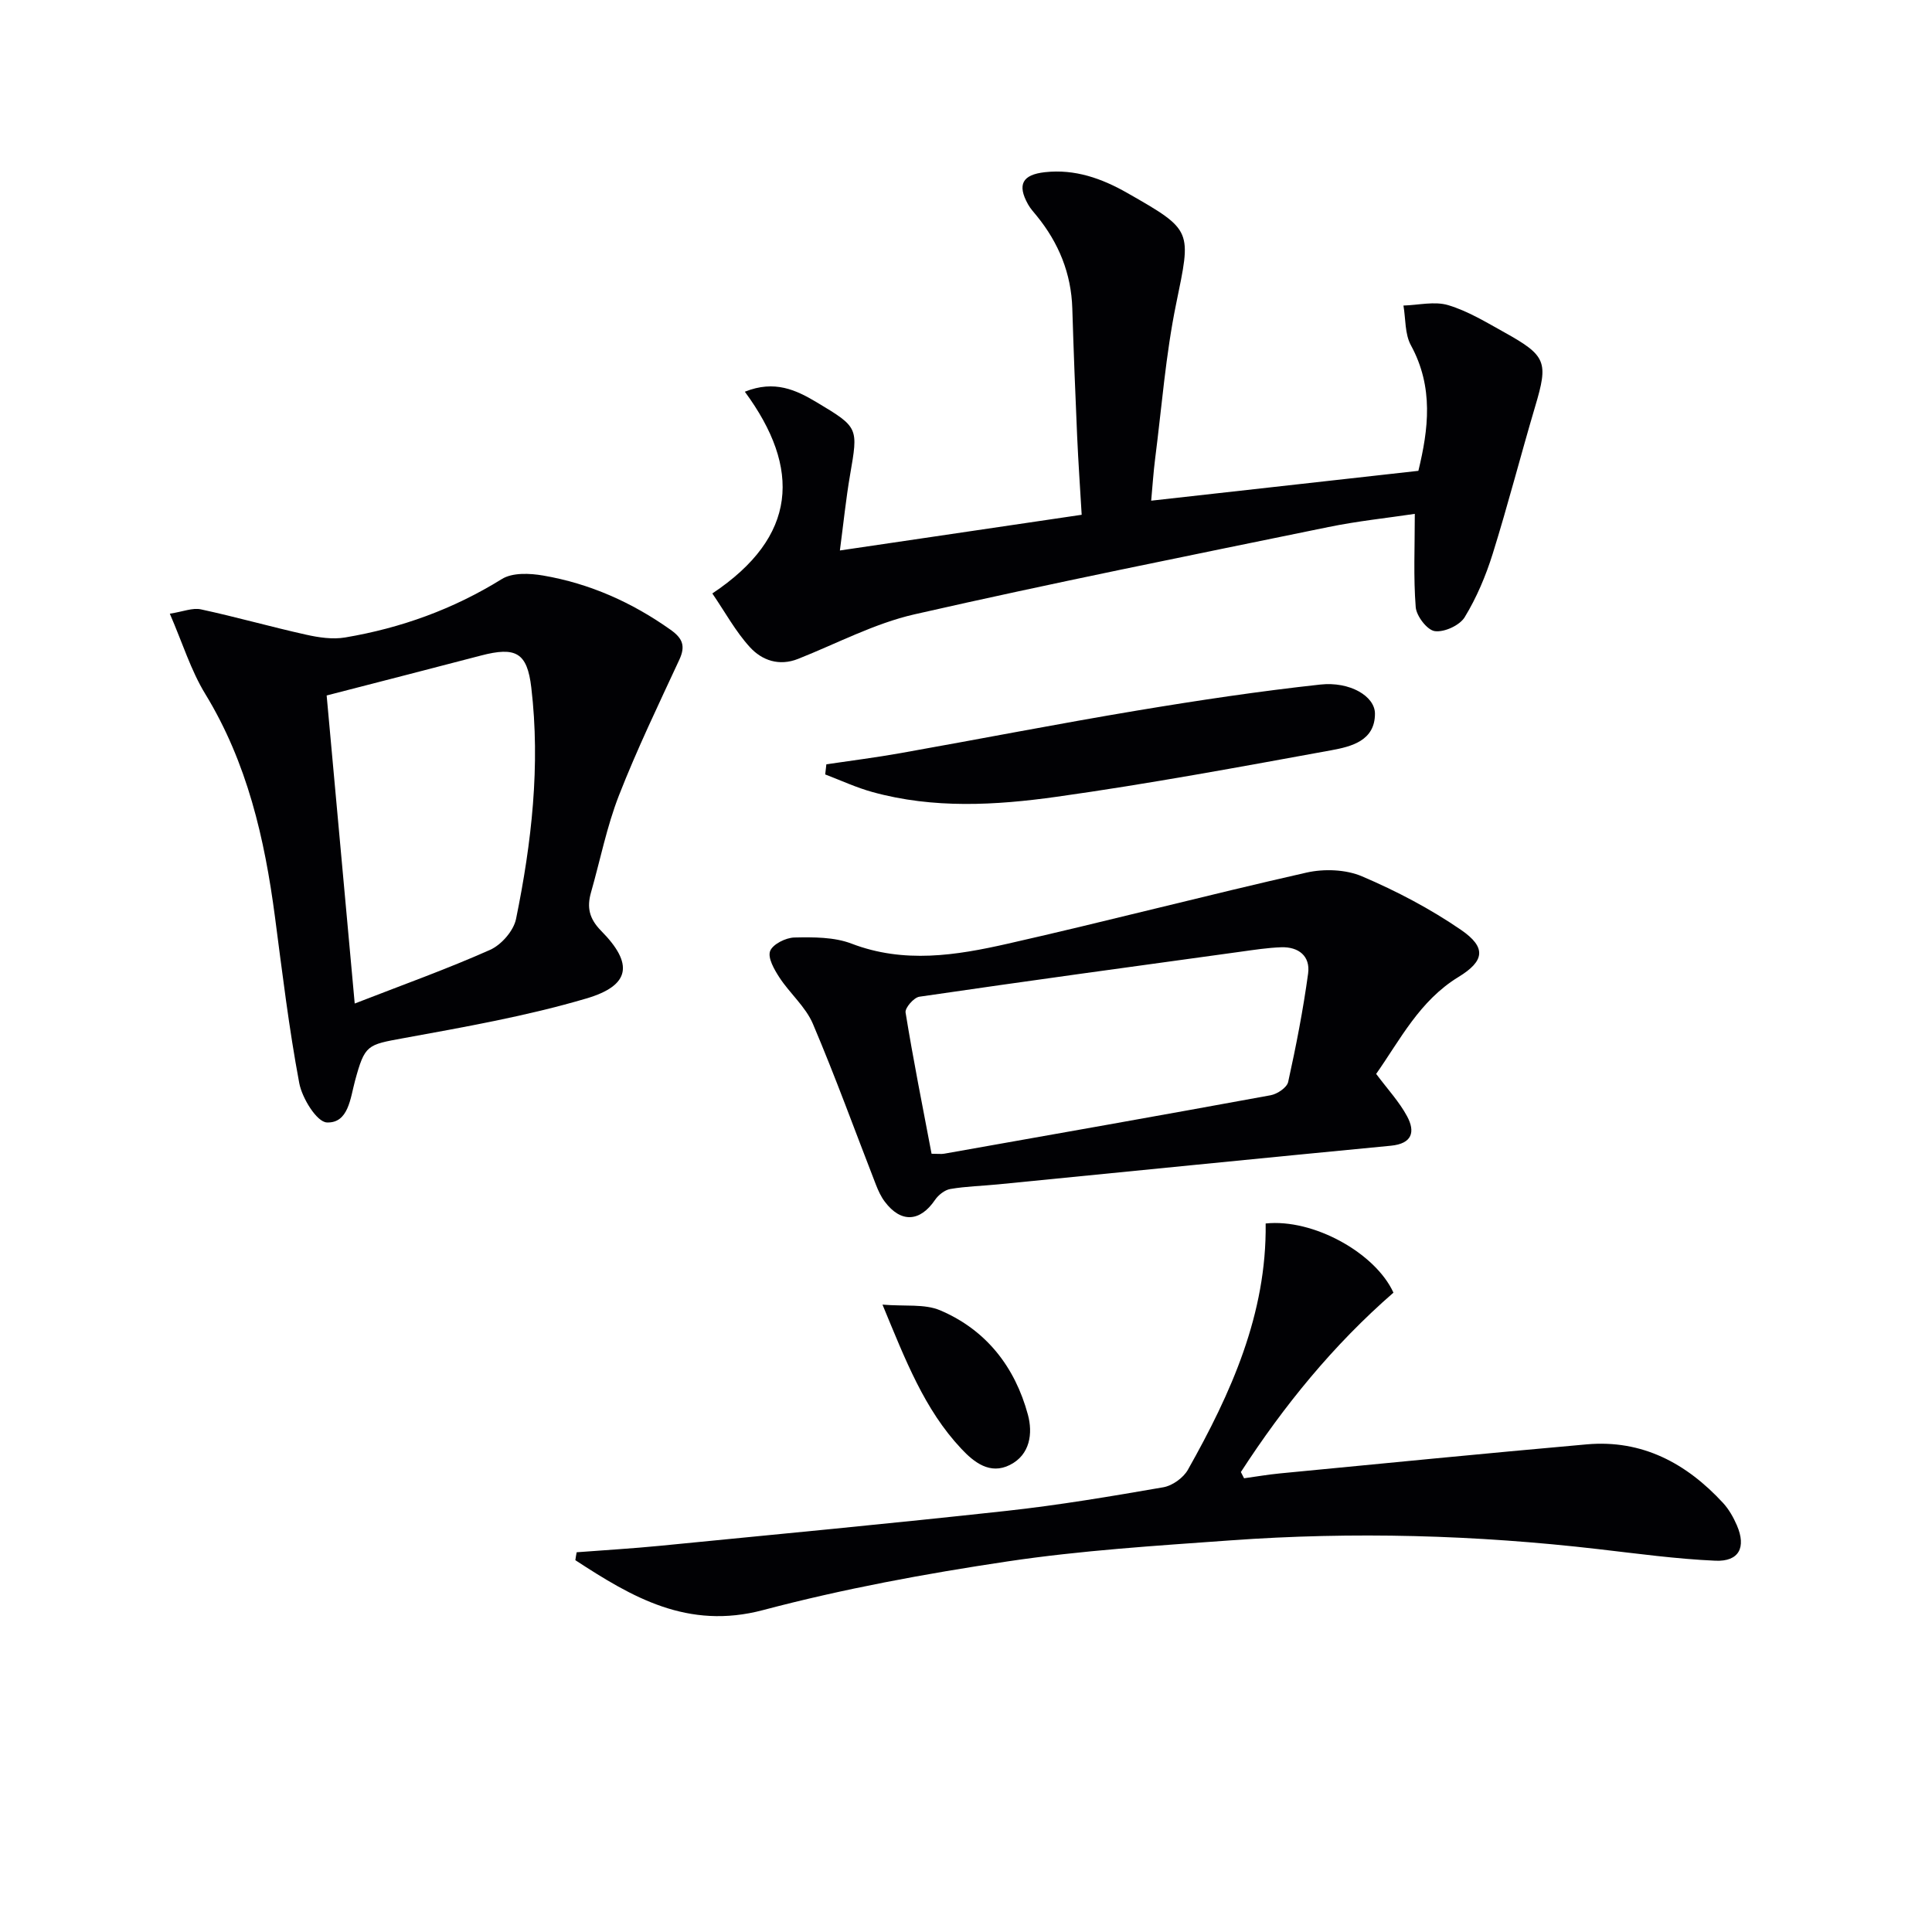 <svg enable-background="new 0 0 400 400" viewBox="0 0 400 400" xmlns="http://www.w3.org/2000/svg"><g fill="#010104"><path d="m147.48 122.87c17.65-11.76 18.44-25.87 6.73-41.77 6.17-2.48 10.63-.35 14.9 2.2 8.69 5.2 8.57 5.24 6.89 15.01-.86 5-1.37 10.06-2.11 15.66 16.91-2.5 33.1-4.89 50.06-7.39-.32-5.47-.7-10.88-.94-16.29-.39-8.8-.73-17.6-1-26.41-.22-7.27-2.81-13.59-7.36-19.18-.63-.77-1.32-1.52-1.8-2.38-2.3-4.11-1.18-6.15 3.48-6.67 6.25-.69 11.8 1.3 17.08 4.31 13.65 7.78 13.22 7.7 10.09 22.98-2.16 10.53-2.97 21.33-4.34 32.02-.35 2.74-.53 5.51-.82 8.7 18.44-2.06 36.53-4.08 55.32-6.18 2.08-8.59 3.21-17.28-1.55-26-1.27-2.33-1.07-5.46-1.54-8.22 3.11-.09 6.44-.93 9.27-.08 4.07 1.22 7.85 3.53 11.61 5.62 8.74 4.85 9.13 6.15 6.39 15.35-3.01 10.15-5.64 20.42-8.8 30.53-1.42 4.54-3.32 9.05-5.79 13.1-1.04 1.7-4.22 3.16-6.19 2.89-1.57-.21-3.8-3.11-3.95-4.96-.49-6.19-.19-12.44-.19-19.32-5.68.85-11.85 1.49-17.89 2.73-28.6 5.87-57.23 11.59-85.69 18.07-8.3 1.89-16.09 6.05-24.09 9.22-3.94 1.57-7.49.32-9.99-2.42-2.94-3.21-5.08-7.17-7.78-11.12z"/><path d="m35.16 127.06c2.71-.42 4.7-1.27 6.43-.9 7.29 1.57 14.48 3.62 21.77 5.24 2.63.59 5.5 1.02 8.1.58 11.56-1.95 22.39-5.86 32.45-12.1 2.19-1.36 5.78-1.2 8.55-.72 9.63 1.65 18.38 5.55 26.38 11.23 2.49 1.77 3.12 3.35 1.82 6.17-4.32 9.32-8.79 18.59-12.52 28.14-2.52 6.46-3.87 13.37-5.78 20.07-.88 3.09-.39 5.42 2.11 7.96 6.72 6.8 6.09 11.3-3.09 14-12.35 3.64-25.14 5.89-37.84 8.21-7.54 1.38-8 1.34-10.04 8.84-.97 3.59-1.36 8.8-5.83 8.61-2.08-.09-5.12-5.02-5.71-8.13-2.14-11.38-3.52-22.92-5.03-34.41-2.14-16.24-5.74-31.94-14.44-46.19-2.97-4.86-4.69-10.51-7.33-16.6zm32.47 16.93c1.86 20.43 3.79 41.61 5.81 63.78 9.94-3.87 19.13-7.15 28.02-11.11 2.34-1.04 4.88-3.95 5.38-6.4 3.23-15.79 5.06-31.76 3.16-47.9-.85-7.26-3.2-8.53-10.45-6.63-10.35 2.72-20.72 5.36-31.92 8.26z"/><path d="m119.39 321.38c5.72-.44 11.45-.77 17.16-1.33 23.95-2.35 47.91-4.62 71.84-7.24 10.88-1.19 21.69-3.02 32.48-4.89 1.87-.33 4.13-1.95 5.07-3.62 8.94-15.87 16.34-32.3 16.1-50.99 9.88-1.04 22.71 6.1 26.46 14.32-12.47 10.85-22.71 23.44-31.59 37.14.22.43.44.86.66 1.29 2.48-.34 4.95-.77 7.45-1.01 21.16-2.04 42.31-4.13 63.49-6.01 11.49-1.02 20.65 3.91 28.24 12.14 1.21 1.32 2.15 2.99 2.86 4.64 1.96 4.55.44 7.52-4.45 7.31-8.1-.36-16.18-1.47-24.25-2.4-25.34-2.94-50.74-3.65-76.18-1.81-15.4 1.11-30.86 2.07-46.1 4.35-17.01 2.54-34.03 5.68-50.64 10.08-15.63 4.14-27.13-2.67-38.87-10.33.07-.56.17-1.1.27-1.64z"/><path d="m284.92 222.34c2.38 3.19 4.79 5.77 6.4 8.77 1.72 3.19 1.11 5.67-3.36 6.1-27.11 2.6-54.2 5.33-81.3 8-3.3.33-6.65.4-9.91.96-1.17.2-2.48 1.25-3.18 2.28-3.1 4.55-7.04 4.79-10.38.35-.79-1.04-1.36-2.29-1.84-3.52-4.33-11.12-8.39-22.35-13.06-33.33-1.5-3.51-4.74-6.25-6.89-9.53-1.08-1.65-2.48-4.08-1.96-5.5s3.25-2.79 5.04-2.82c3.94-.08 8.21-.11 11.8 1.26 10.89 4.18 21.66 2.45 32.33.03 20.68-4.68 41.21-10.05 61.89-14.73 3.63-.82 8.14-.66 11.5.78 7.13 3.04 14.12 6.71 20.5 11.09 5.28 3.63 4.88 6.44-.55 9.75-8.05 4.92-12.06 12.99-17.03 20.06zm-92.05 16.53c1.34 0 2 .1 2.62-.01 22.53-3.99 45.07-7.97 67.58-12.1 1.38-.25 3.37-1.59 3.63-2.75 1.64-7.43 3.1-14.92 4.13-22.45.49-3.59-1.95-5.56-5.56-5.44-2.8.1-5.6.53-8.39.92-22.19 3.05-44.38 6.08-66.54 9.32-1.14.17-3.01 2.32-2.85 3.27 1.58 9.75 3.52 19.45 5.38 29.24z"/><path d="m171.09 158.24c5.13-.76 10.28-1.41 15.39-2.32 16.32-2.9 32.6-6.08 48.95-8.81 12.59-2.1 25.24-4 37.92-5.38 6.13-.67 11.31 2.41 11.32 6.02.01 5.62-4.9 6.82-9.02 7.58-18.91 3.45-37.82 6.96-56.85 9.63-12.66 1.78-25.54 2.51-38.15-.97-3.35-.92-6.54-2.41-9.8-3.65.08-.7.16-1.4.24-2.1z"/><path d="m182.71 270.11c4.68.39 8.71-.19 11.92 1.17 9.55 4.05 15.52 11.74 18.19 21.63 1.03 3.82.48 8.27-3.73 10.39-4.13 2.08-7.44-.55-10.07-3.36-7.64-8.13-11.55-18.34-16.31-29.83z"/></g></svg>